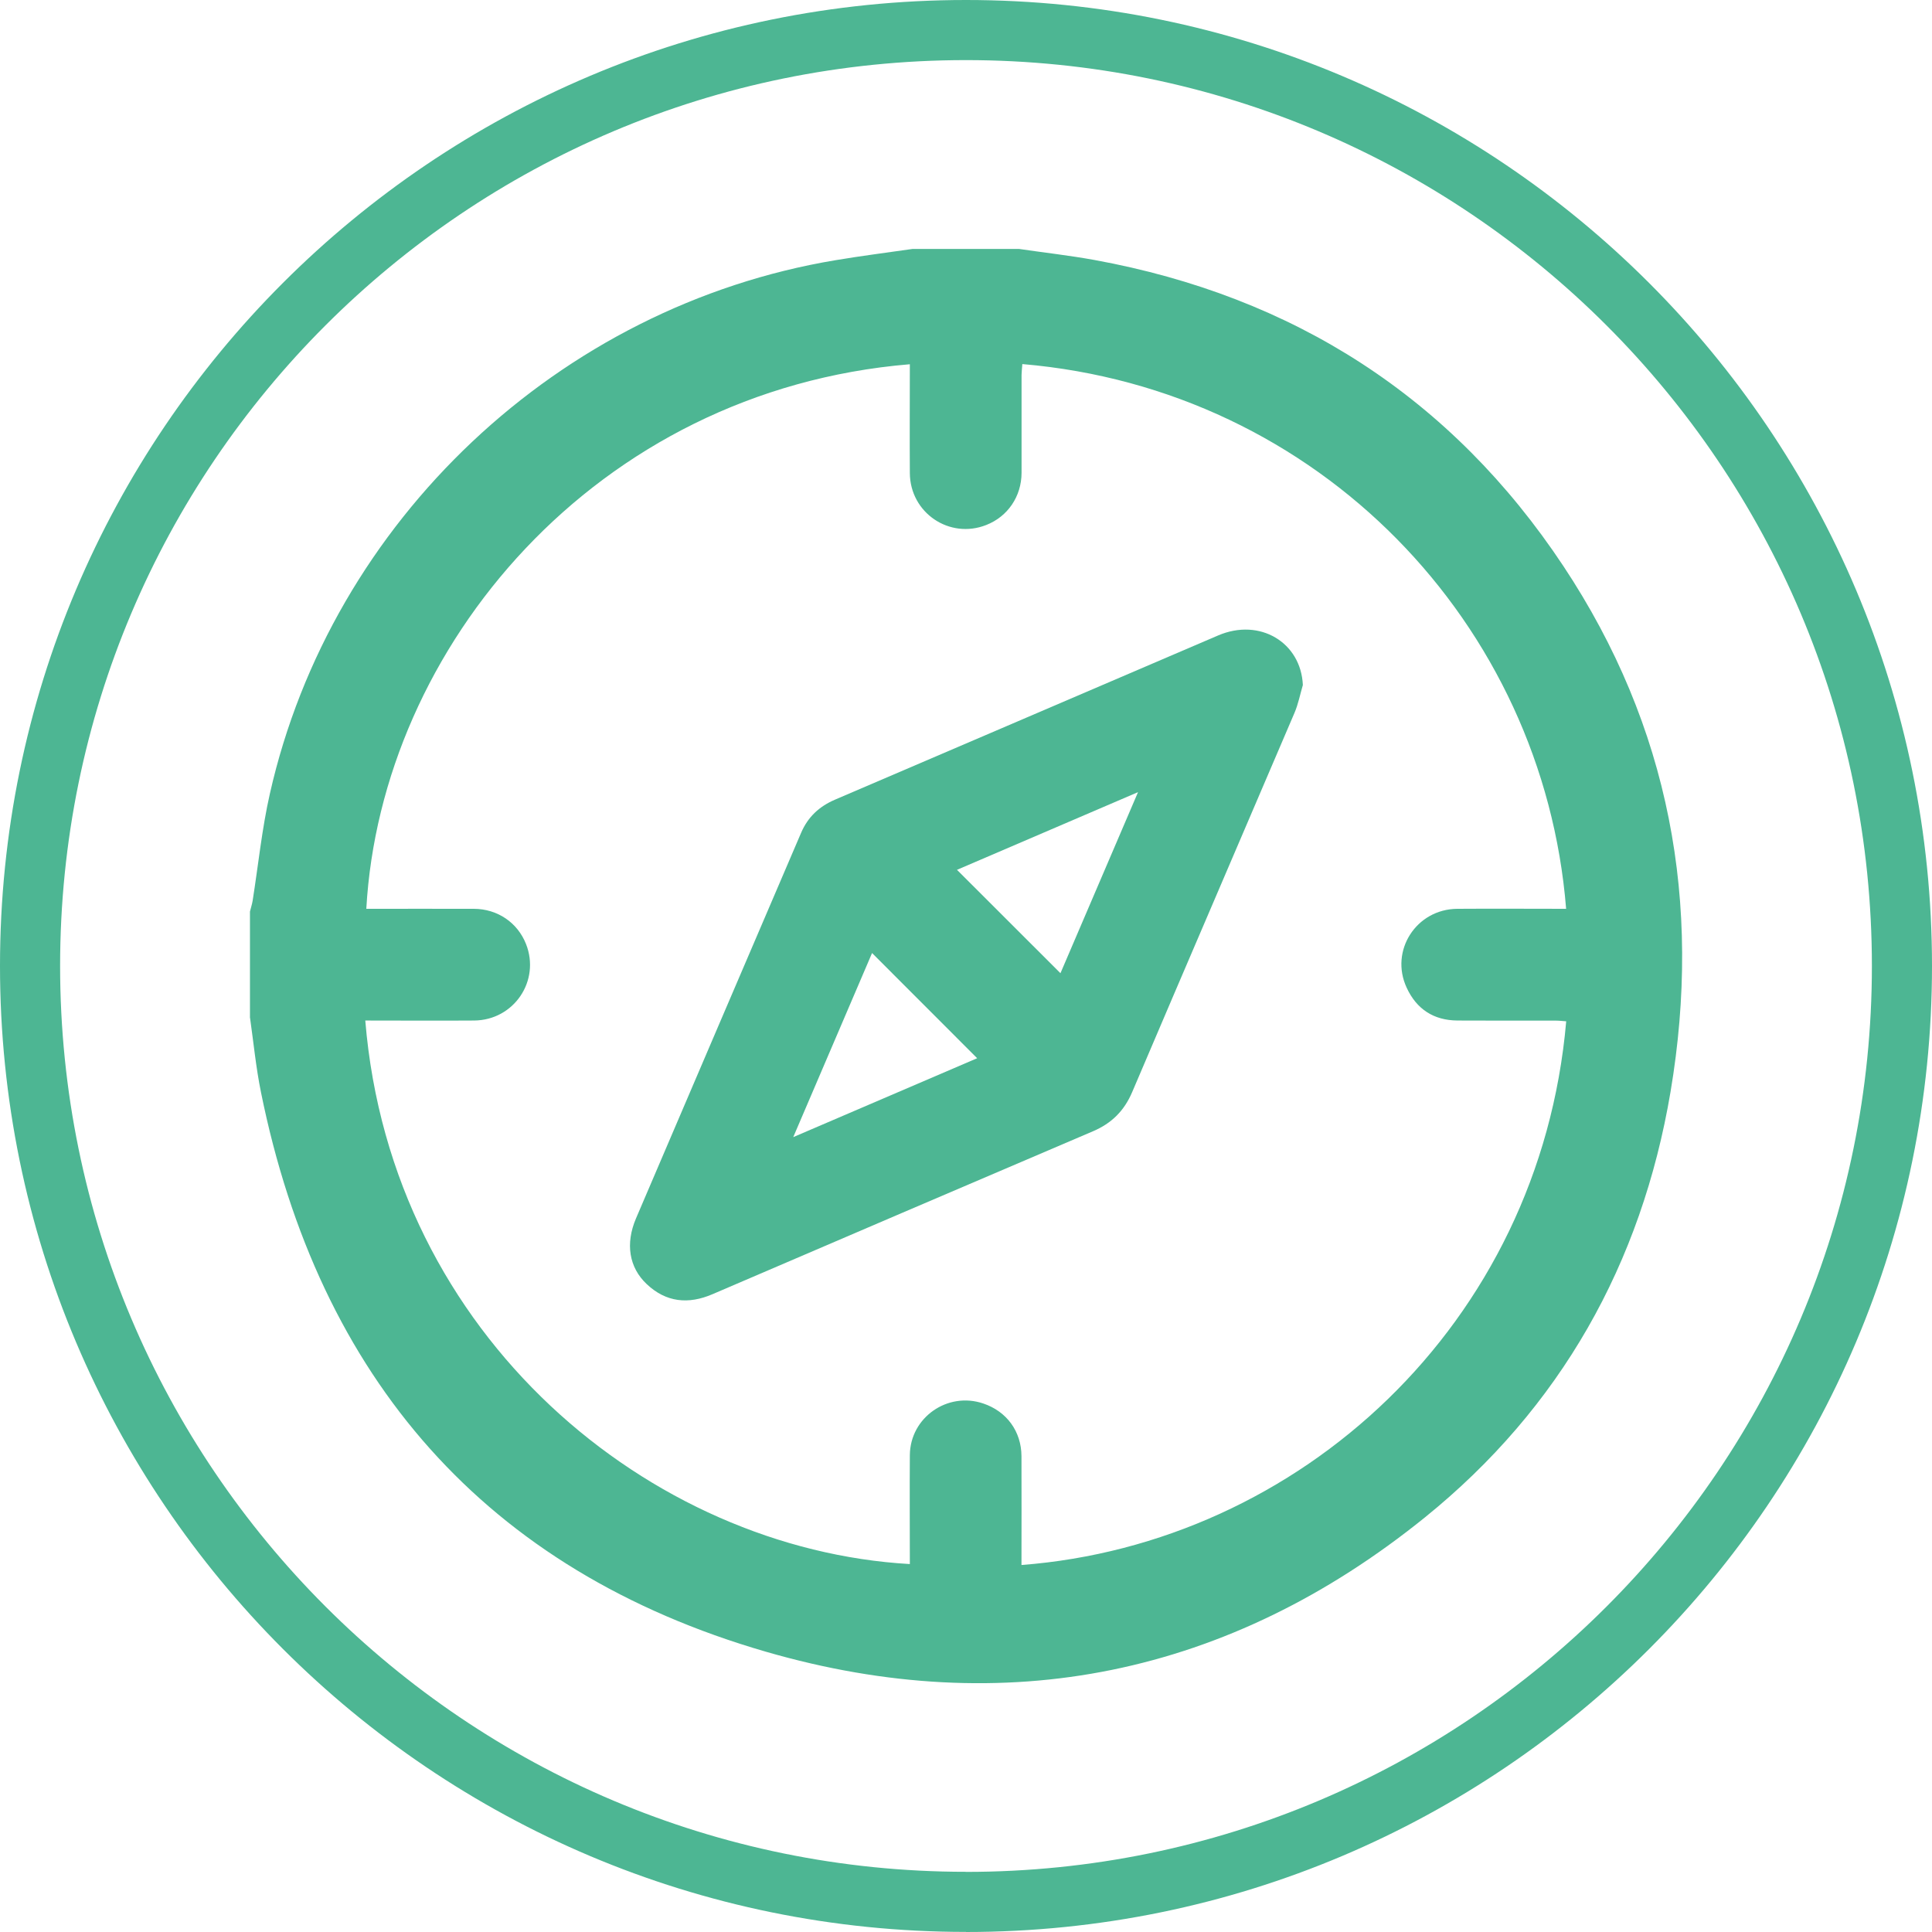 <?xml version="1.0" encoding="UTF-8"?><svg xmlns="http://www.w3.org/2000/svg" viewBox="0 0 225 225"><defs><style>.d{fill:none;stroke:#4db693;stroke-miterlimit:10;stroke-width:7px;}.e{fill:#4db693;}</style></defs><g id="a"/><g id="b"><g id="c"><path class="d" d="M112.5,221.5c60.2,0,109-48.8,109-109S172.7,3.5,112.5,3.5,3.5,52.3,3.5,112.49s48.8,109,109,109"/><g><path class="e" d="M29.11,118.53v-12.37c.1-.42,.24-.83,.31-1.25,.66-4.16,1.08-8.38,2.01-12.48,7.18-31.81,33.71-56.78,65.89-62.13,2.98-.5,5.98-.88,8.97-1.31,4.12,0,8.25,0,12.37,0,2.94,.43,5.89,.76,8.81,1.29,23.19,4.24,41.59,16.02,54.61,35.66,12.36,18.64,16.17,39.25,12.47,61.21-3.38,20.03-12.83,36.82-28.61,49.57-22.76,18.39-48.83,23.73-76.74,15.64-32.65-9.46-52.07-31.85-58.81-65.17-.58-2.85-.86-5.77-1.27-8.65Zm13.43,.32c3.04,36.93,33.3,61.58,63.42,63.3,0-4.23-.03-8.46,0-12.69,.04-4.39,4.4-7.42,8.55-6.01,2.73,.92,4.44,3.25,4.45,6.14,.02,4.22,0,8.44,0,12.67,32.32-2.48,60.36-27.97,63.44-63.32-.42-.03-.85-.08-1.27-.08-3.8,0-7.6,.01-11.4-.01-2.77-.02-4.76-1.33-5.91-3.82-2-4.31,1.11-9.15,5.89-9.19,4.22-.03,8.44,0,12.68,0-2.67-33.2-28.78-60.5-63.33-63.44-.03,.42-.08,.84-.09,1.27,0,3.8,0,7.6,0,11.4-.01,2.75-1.61,5.09-4.11,6.07-4.28,1.69-8.87-1.41-8.9-6.04-.03-4.22,0-8.44,0-12.68-36.67,3.05-61.59,33.03-63.3,63.42,4.18,0,8.35-.01,12.52,0,2.76,.01,5.09,1.6,6.08,4.1,1.69,4.28-1.4,8.87-6.04,8.91-4.22,.03-8.44,0-12.68,0Z"/><path class="e" d="M151.73,79.78c-.32,1.08-.53,2.2-.97,3.23-6.29,14.73-12.63,29.44-18.91,44.18-.93,2.18-2.4,3.64-4.57,4.56-14.78,6.3-29.54,12.64-44.3,18.97-2.81,1.21-5.41,.96-7.67-1.18-2.05-1.93-2.5-4.7-1.24-7.65,6.4-14.98,12.82-29.94,19.23-44.91,.79-1.84,2.11-3.07,3.96-3.86,14.88-6.36,29.74-12.76,44.61-19.12,4.84-2.07,9.64,.81,9.86,5.78Zm-19.19,12.47c-7.45,3.2-14.42,6.19-21.09,9.05,4.04,4.04,8.06,8.06,12.05,12.04,2.88-6.73,5.87-13.7,9.04-21.1Zm-30.98,18.74c-3.02,7.05-6.01,14.05-9.18,21.44,7.44-3.19,14.44-6.19,21.42-9.19-4.13-4.13-8.1-8.11-12.24-12.25Z"/></g></g></g></svg>